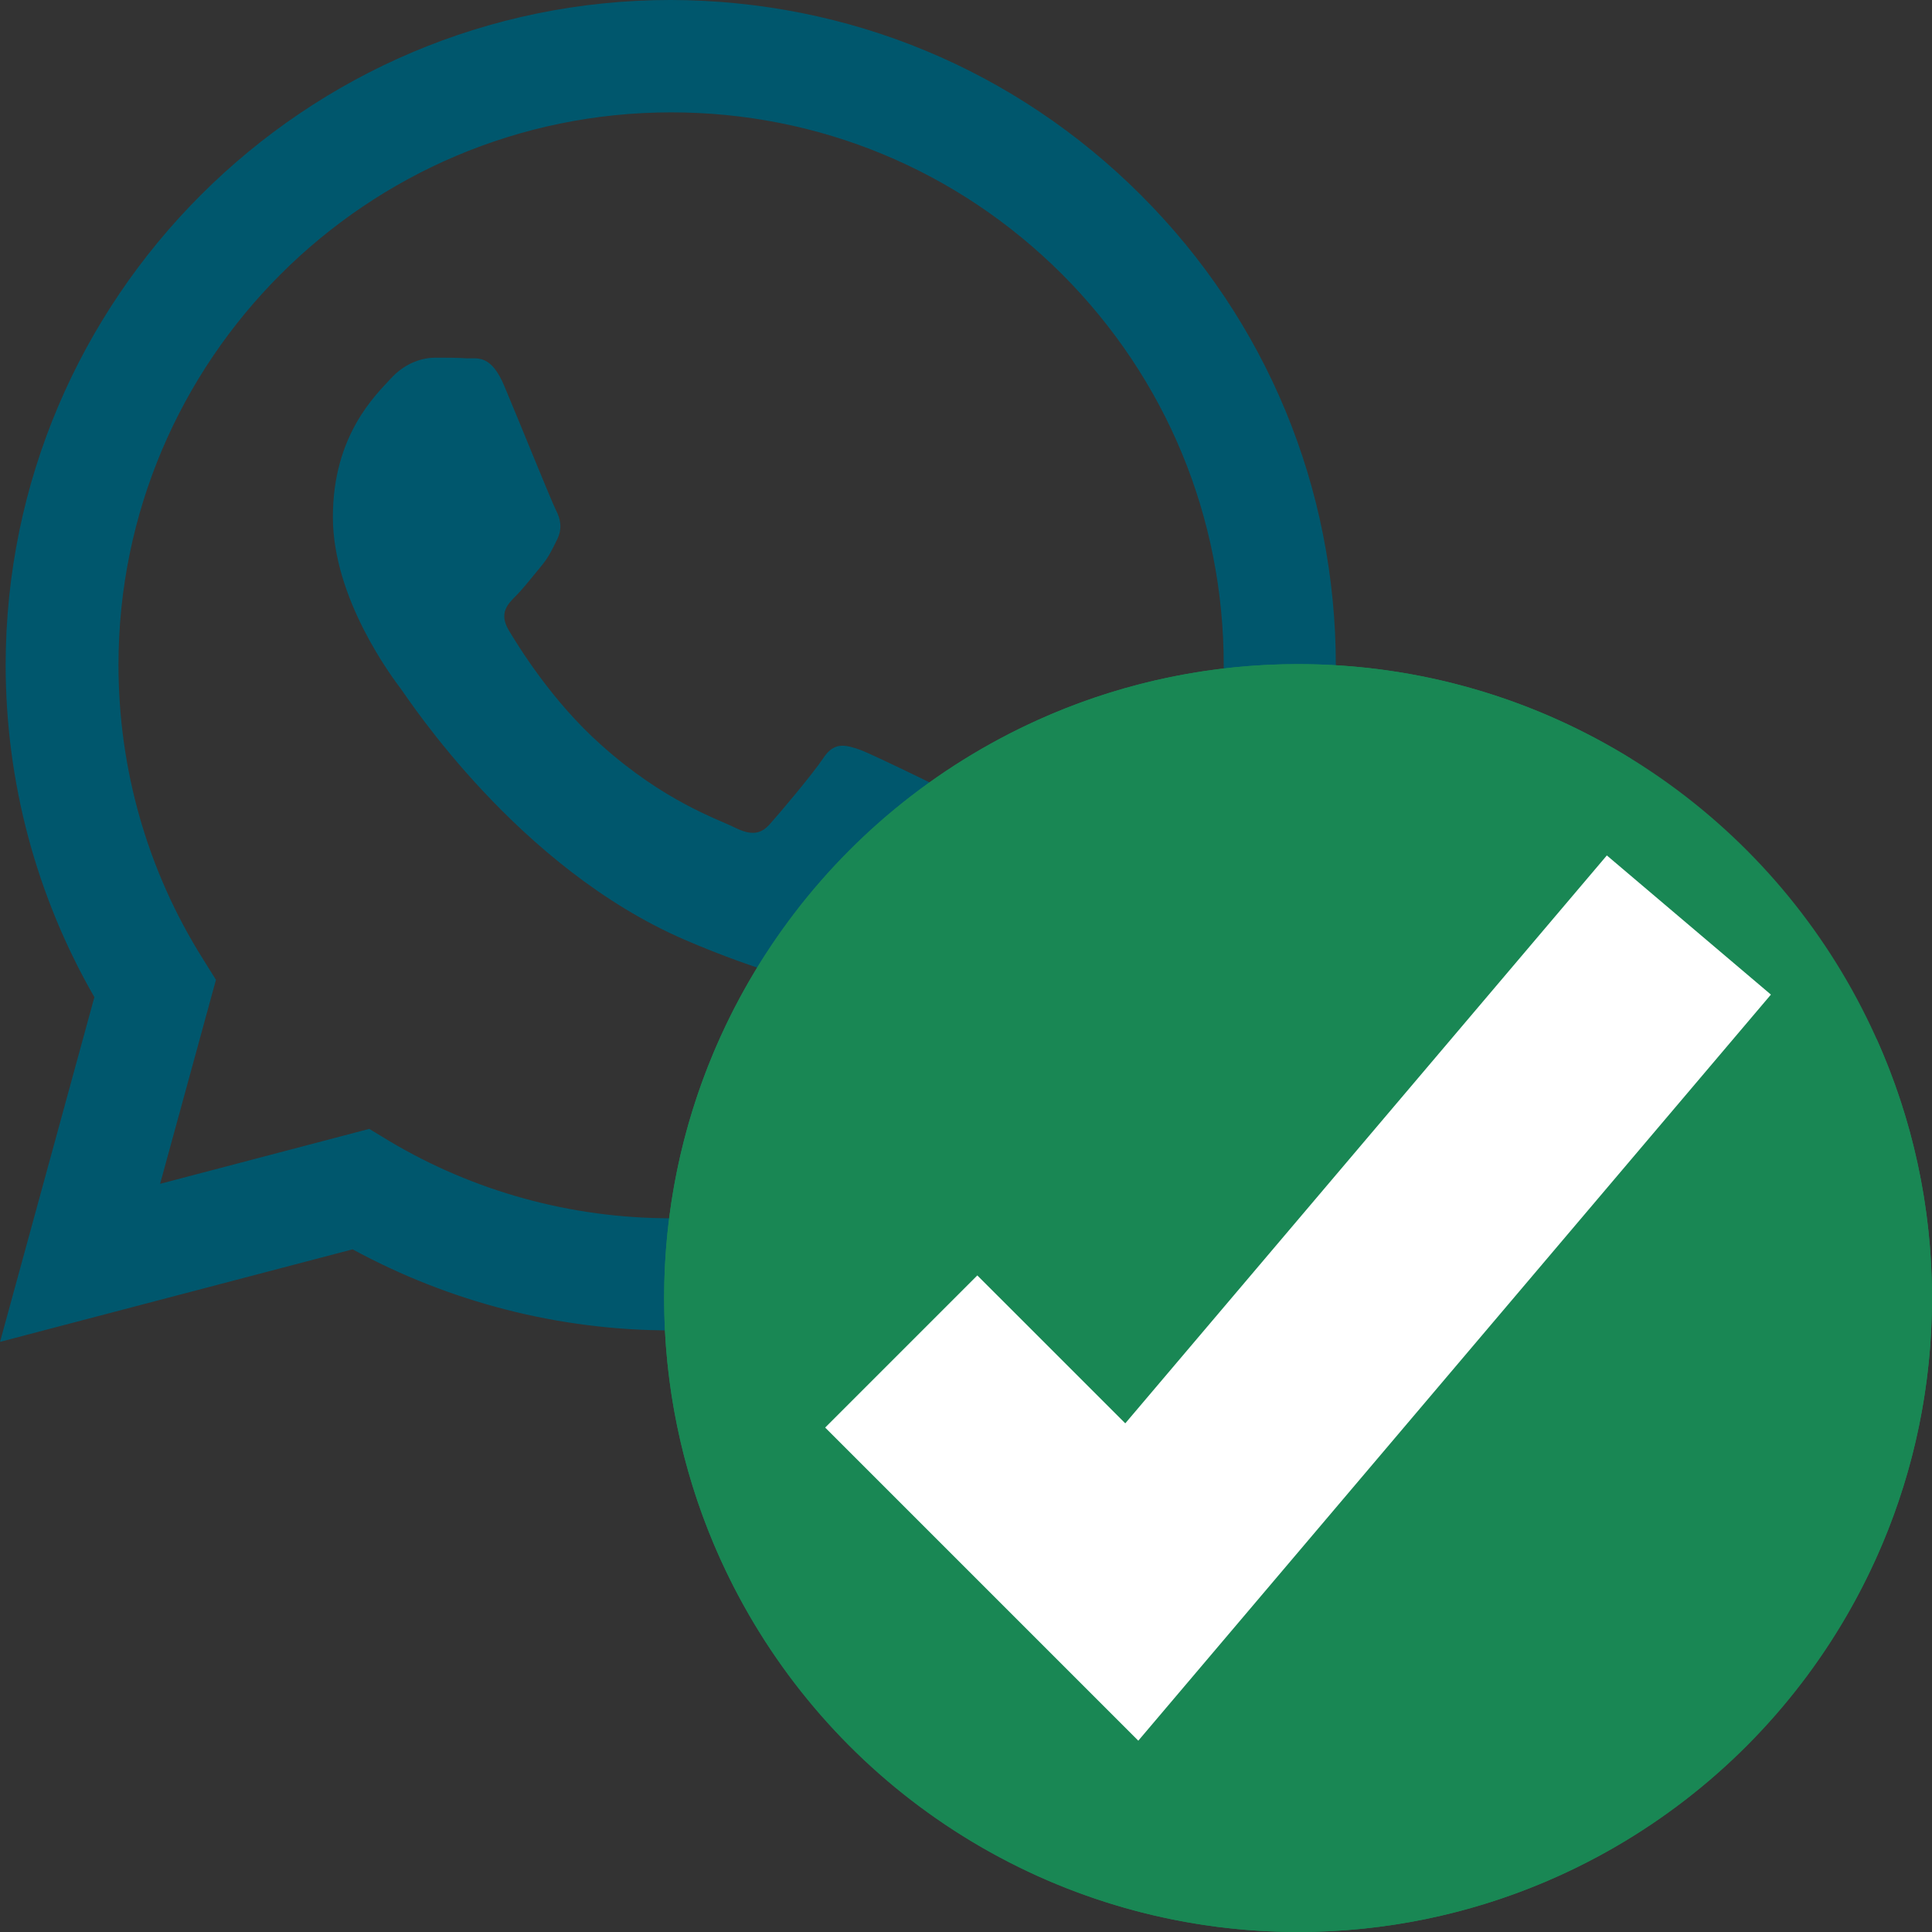 <?xml version="1.0" encoding="utf-8"?>
<!-- Generator: Adobe Illustrator 26.3.1, SVG Export Plug-In . SVG Version: 6.00 Build 0)  -->
<svg version="1.1"
	 id="svg41" xmlns:inkscape="http://www.inkscape.org/namespaces/inkscape" xmlns:svg="http://www.w3.org/2000/svg" xmlns:rdf="http://www.w3.org/1999/02/22-rdf-syntax-ns#" xmlns:dc="http://purl.org/dc/elements/1.1/" xmlns:sodipodi="http://sodipodi.sourceforge.net/DTD/sodipodi-0.dtd" xmlns:cc="http://creativecommons.org/ns#"
	 xmlns="http://www.w3.org/2000/svg" xmlns:xlink="http://www.w3.org/1999/xlink" x="0px" y="0px" viewBox="0 0 512 512"
	 style="enable-background:new 0 0 512 512;" xml:space="preserve">
<rect x="0" y="0" width="512" height="512" fill="#333333" stroke="none"/>
<style type="text/css">
	.st0{fill-rule:evenodd;clip-rule:evenodd;fill:#00576D;}
	.st1{fill:#198754;}
	.st2{fill:#FFFFFF;}
</style>
<sodipodi:namedview  bordercolor="#666666" borderopacity="1" gridtolerance="10" guidetolerance="10" id="namedview43" inkscape:current-layer="svg41" inkscape:cx="95.498413" inkscape:cy="925.92336" inkscape:pageopacity="0" inkscape:pageshadow="2" inkscape:window-height="838" inkscape:window-maximized="1" inkscape:window-width="1600" inkscape:window-x="-8" inkscape:window-y="-8" inkscape:zoom="0.44240321" objecttolerance="10" pagecolor="#ffffff" showgrid="false">
	</sodipodi:namedview>
<g id="background_1_" transform="translate(286.832,-245.739)">
</g>
<g id="WhatsApp_Logo-7-1" transform="translate(-294.961,256.137)">
	<g id="WA_Logo-5">
		<path id="path4-1" inkscape:connector-curvature="0" class="st0" d="M597.35-204.41c-33.29-33.29-77.45-51.61-124.64-51.73
			c-97.14,0-176.13,79.06-176.25,176.13c0,31.09,8.11,61.34,23.51,88.13l-25,91.35l93.44-24.52c25.78,14.02,54.77,21.48,84.25,21.48
			h0.06l0,0c97.08,0,176.13-79.06,176.25-176.25C648.96-126.84,630.64-171.11,597.35-204.41z M472.71,66.72L472.71,66.72
			c-26.37,0-52.15-7.1-74.58-20.47l-5.31-3.22l-55.43,14.56l14.8-54.06l-3.46-5.55c-14.68-23.33-22.37-50.24-22.37-77.92
			c0-80.79,65.75-146.42,146.48-146.42c39.14,0,75.9,15.27,103.58,42.9c27.63,27.69,42.84,64.44,42.84,103.58
			C619.13,1.02,553.43,66.72,472.71,66.72z M553.08-43.01c-4.42-2.21-26.01-12.83-30.07-14.38c-4.06-1.43-7.04-2.21-9.9,2.21
			c-2.98,4.42-11.4,14.38-13.96,17.24c-2.51,2.98-5.13,3.28-9.55,1.07c-4.42-2.21-18.62-6.86-35.38-21.9
			c-13.07-11.63-21.9-26.13-24.52-30.49c-2.51-4.42-0.24-6.74,1.97-8.95c1.97-1.97,4.42-5.13,6.56-7.7
			c2.15-2.57,2.98-4.42,4.42-7.34c1.43-2.98,0.78-5.49-0.36-7.7s-9.9-23.93-13.6-32.7c-3.52-8.59-7.16-7.46-9.9-7.52
			c-2.51-0.18-5.49-0.18-8.47-0.18s-7.7,1.07-11.75,5.49c-4.06,4.42-15.39,15.04-15.39,36.75s15.81,42.6,18.02,45.53
			c2.21,2.98,31.03,47.38,75.18,66.47c10.5,4.53,18.68,7.28,25.12,9.31c10.56,3.4,20.11,2.86,27.69,1.79
			c8.47-1.25,26.01-10.62,29.71-20.94c3.64-10.32,3.64-19.09,2.51-20.94C560.42-39.73,557.49-40.8,553.08-43.01L553.08-43.01z"/>
	</g>
</g>
<g>
	<circle class="st1" cx="344" cy="344" r="168"/>
	<g>
		<path class="st1" d="M497.32,275.35l-27.17,32.05c3.38,11.61,5.19,23.89,5.19,36.59c0,72.43-58.91,131.35-131.35,131.35
			S212.65,416.43,212.65,344S271.56,212.65,344,212.65c23.28,0,45.17,6.09,64.15,16.76l24.03-28.35
			C406.54,185.16,376.32,176,344,176c-92.64,0-168,75.37-168,168s75.37,168,168,168s168-75.37,168-168
			C512,319.56,506.75,296.31,497.32,275.35z"/>
		<polygon class="st2" points="301.66,461.3 218.68,378.32 259,338 298.21,377.2 425.83,226.7 469.31,263.58 		"/>
	</g>
</g>
</svg>
